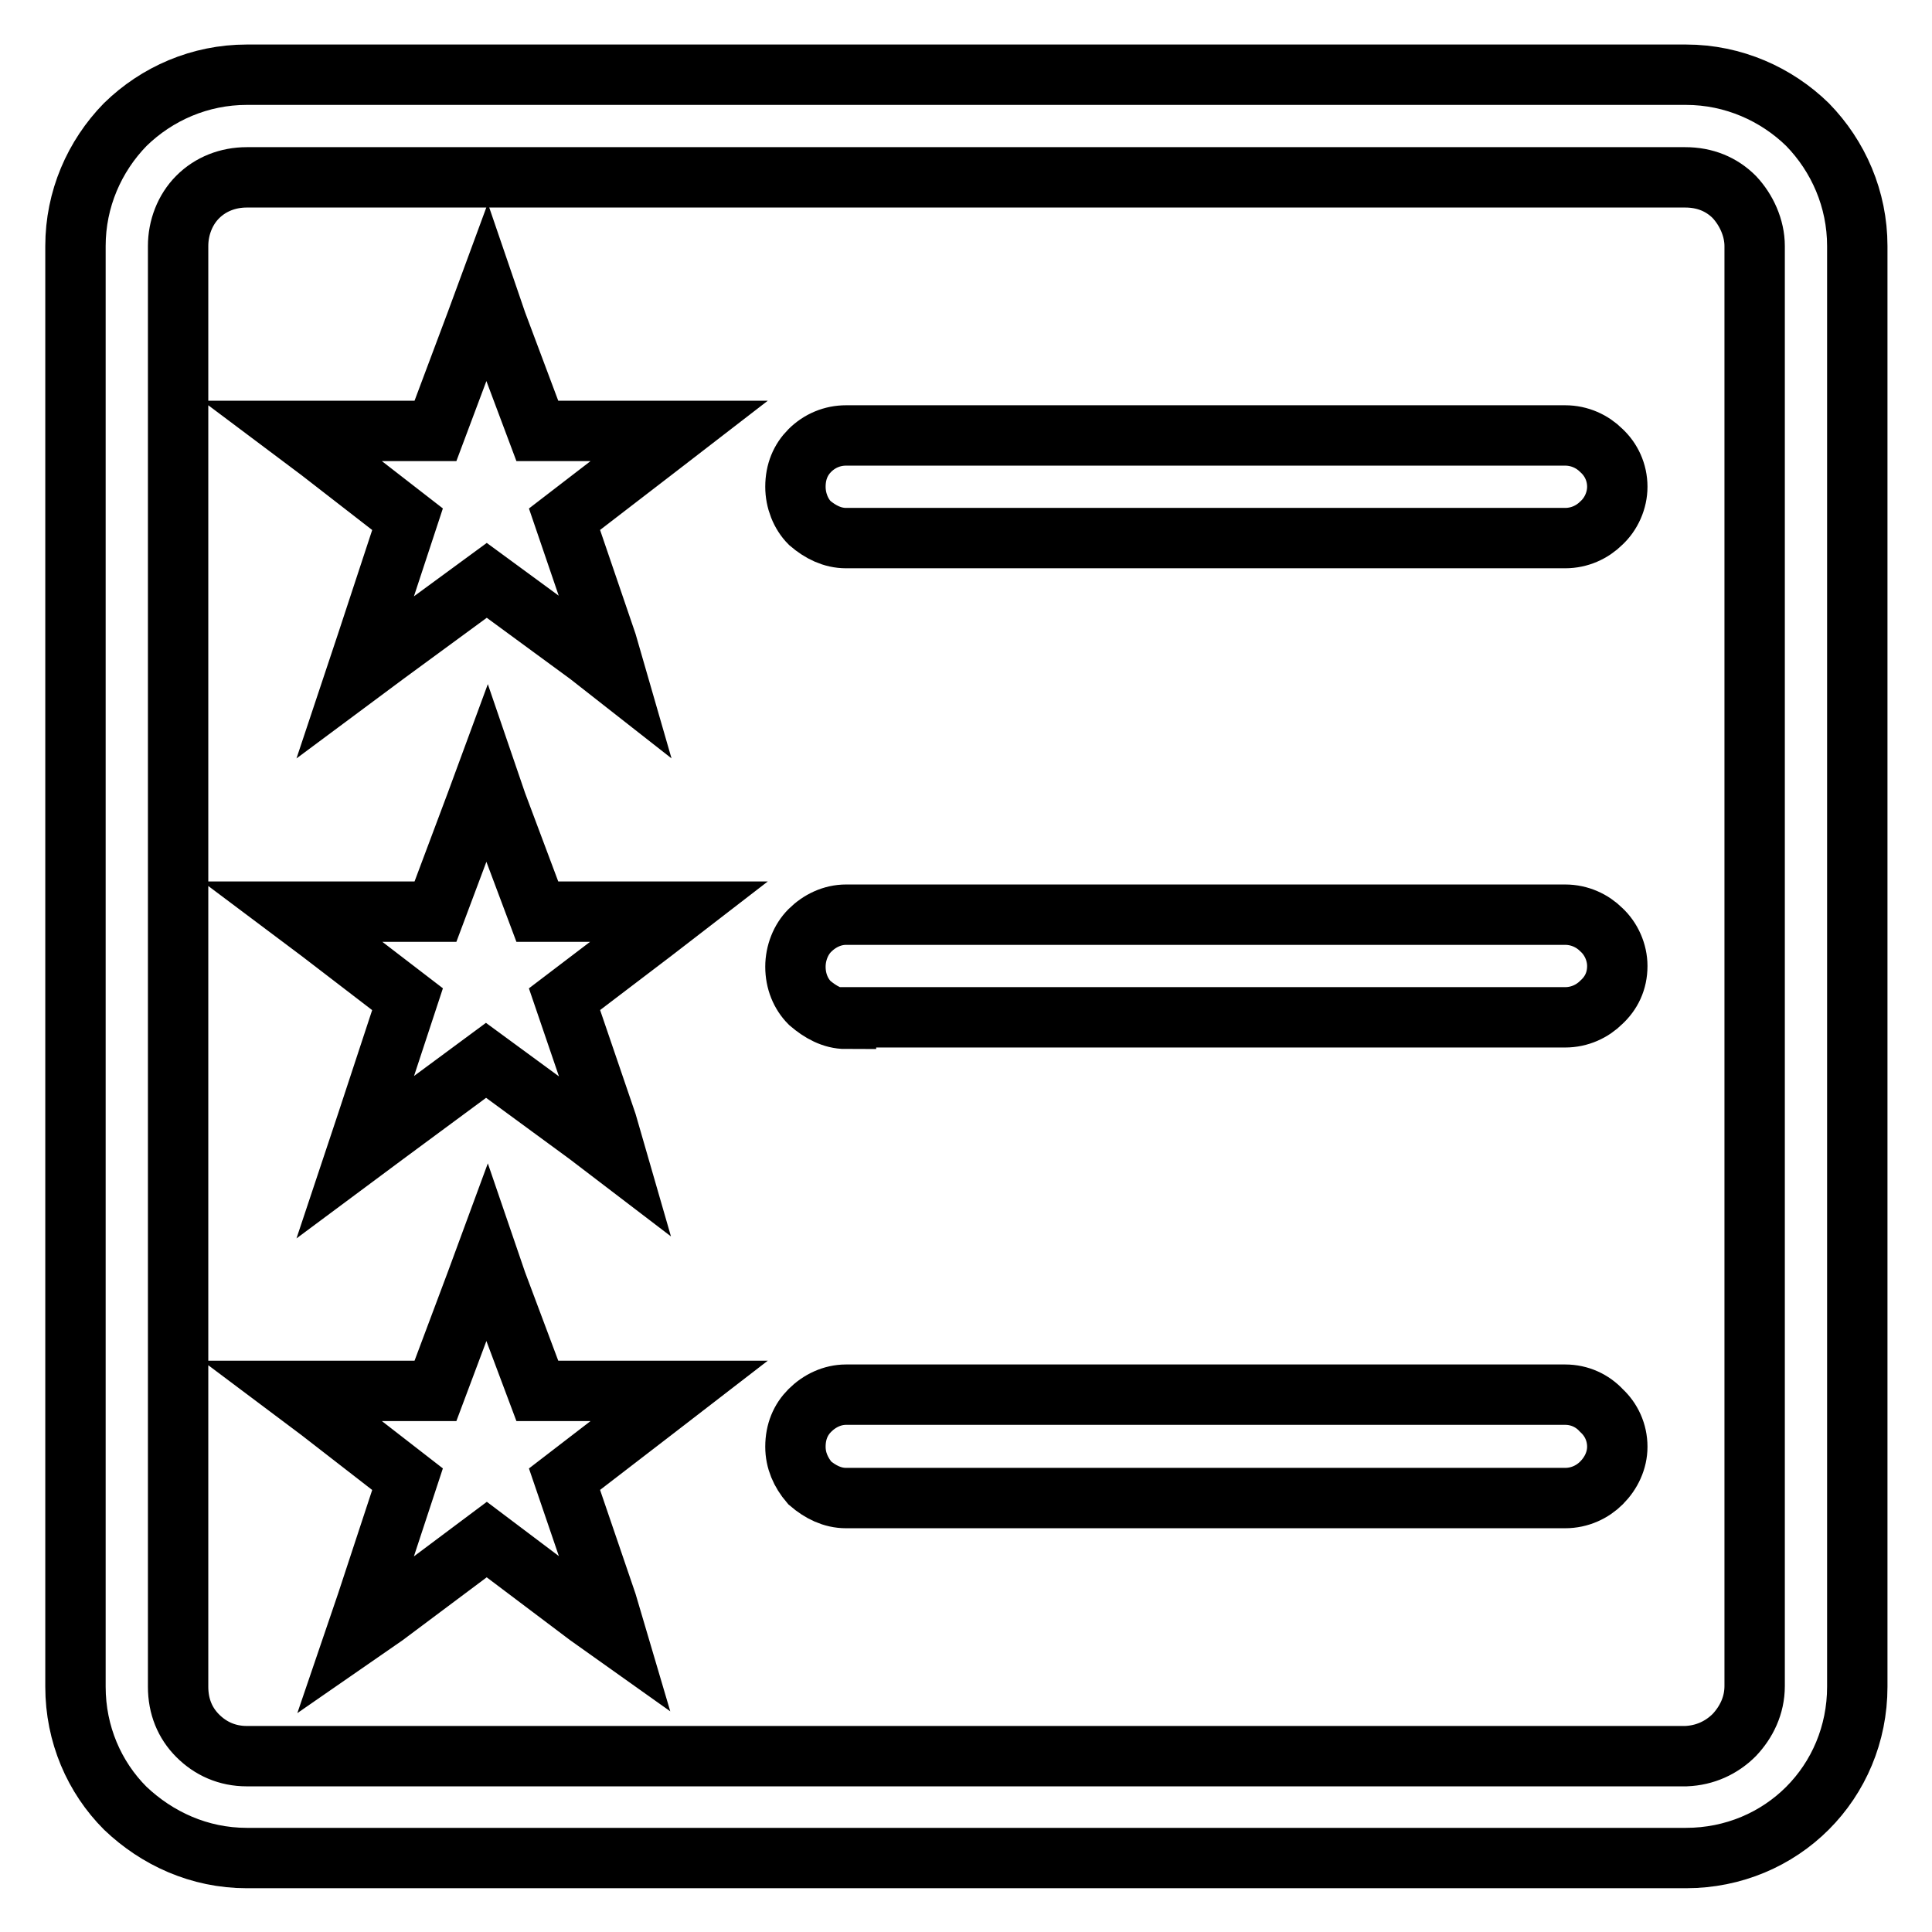 <?xml version="1.0" encoding="utf-8"?>
<!-- Svg Vector Icons : http://www.onlinewebfonts.com/icon -->
<!DOCTYPE svg PUBLIC "-//W3C//DTD SVG 1.1//EN" "http://www.w3.org/Graphics/SVG/1.1/DTD/svg11.dtd">
<svg version="1.1" xmlns="http://www.w3.org/2000/svg" xmlns:xlink="http://www.w3.org/1999/xlink" x="0px" y="0px" viewBox="0 0 256 256" enable-background="new 0 0 256 256" xml:space="preserve">
<g> <path stroke-width="8" fill-opacity="0" stroke="#000000"  d="M112.1,57.7h95.3l0,0c1.9,0,3.6,0.8,4.8,2l0,0c1.3,1.2,2.1,2.9,2.1,4.8c0,1.8-0.8,3.6-2.1,4.8l0,0 c-1.2,1.2-2.9,2-4.8,2l0,0h-95.3l0,0c-1.8,0-3.4-0.8-4.8-2l0,0c-1.2-1.2-1.9-3-1.9-4.8c0-2,0.7-3.6,1.9-4.8l0,0 C108.6,58.4,110.3,57.7,112.1,57.7L112.1,57.7z M229.8,229.9c1.6-1.7,2.7-3.9,2.7-6.5V32.6c0-2.4-1.1-4.8-2.7-6.5 c-1.7-1.7-3.9-2.6-6.5-2.6l0,0H32.7l0,0c-2.5,0-4.8,0.9-6.5,2.6s-2.6,4.1-2.6,6.5l0,0v190.9l0,0c0,2.6,0.9,4.8,2.6,6.5 s3.9,2.7,6.5,2.7l0,0h190.7l0,0C225.9,232.6,228.1,231.6,229.8,229.9L229.8,229.9z M32.7,9.9h190.7l0,0c6.3,0,12,2.6,16.1,6.6l0,0 c4.1,4.2,6.6,9.9,6.6,16.1l0,0v190.9l0,0c0,6.3-2.5,12-6.6,16.1c-4.1,4.1-9.8,6.6-16.1,6.6H32.7c-6.3,0-11.9-2.6-16.1-6.6l0,0 c-4.1-4.1-6.6-9.8-6.6-16.1V32.6c0-6.2,2.5-11.9,6.6-16.1C20.8,12.4,26.5,9.9,32.7,9.9L32.7,9.9z M112.1,121.2h95.3l0,0 c1.9,0,3.6,0.8,4.8,2l0,0c1.3,1.2,2.1,3,2.1,4.8c0,2-0.8,3.6-2.1,4.8c-1.2,1.2-2.9,2-4.8,2l0,0h-95.3v0.2c-1.8,0-3.4-0.9-4.8-2.1 c-1.2-1.2-1.9-2.9-1.9-4.8c0-1.8,0.7-3.6,1.9-4.8l0,0C108.6,122,110.3,121.2,112.1,121.2L112.1,121.2z M65.8,169.9l5.4,14.4h14.4 H90l-3.5,2.7l-11.7,9l5.6,16.4l1.3,4.4l-3.8-2.7L64.5,204L51,214.1l-3.9,2.7l1.5-4.4l5.4-16.4l-11.6-9l-3.6-2.7h4.5h14.4l5.4-14.4 l1.4-3.8L65.8,169.9z M57.7,120.8l5.4-14.4l1.4-3.8l1.3,3.8l5.4,14.4h14.4H90l-3.5,2.7l-11.7,8.9l5.6,16.4l1.3,4.5l-3.8-2.9 l-13.5-9.9L51,150.4l-3.9,2.9l1.5-4.5l5.4-16.4l-11.6-8.9l-3.6-2.7h4.5H57.7z M57.7,57.1l5.4-14.4l1.4-3.8l1.3,3.8l5.4,14.4h14.4 H90l-3.5,2.7l-11.7,9l5.6,16.4l1.3,4.5L78,86.8l-13.5-9.9L51,86.8l-3.9,2.9l1.5-4.5L54,68.8l-11.6-9l-3.6-2.7h4.5H57.7z  M112.1,184.8h95.3l0,0c1.9,0,3.6,0.8,4.8,2.1c1.3,1.2,2.1,2.9,2.1,4.8c0,1.8-0.8,3.5-2.1,4.8l0,0c-1.2,1.2-2.9,2-4.8,2l0,0h-95.3 l0,0c-1.8,0-3.4-0.8-4.8-2c-1.2-1.4-1.9-3-1.9-4.8c0-2,0.7-3.6,1.9-4.8C108.6,185.6,110.3,184.8,112.1,184.8L112.1,184.8z"/></g>
</svg>